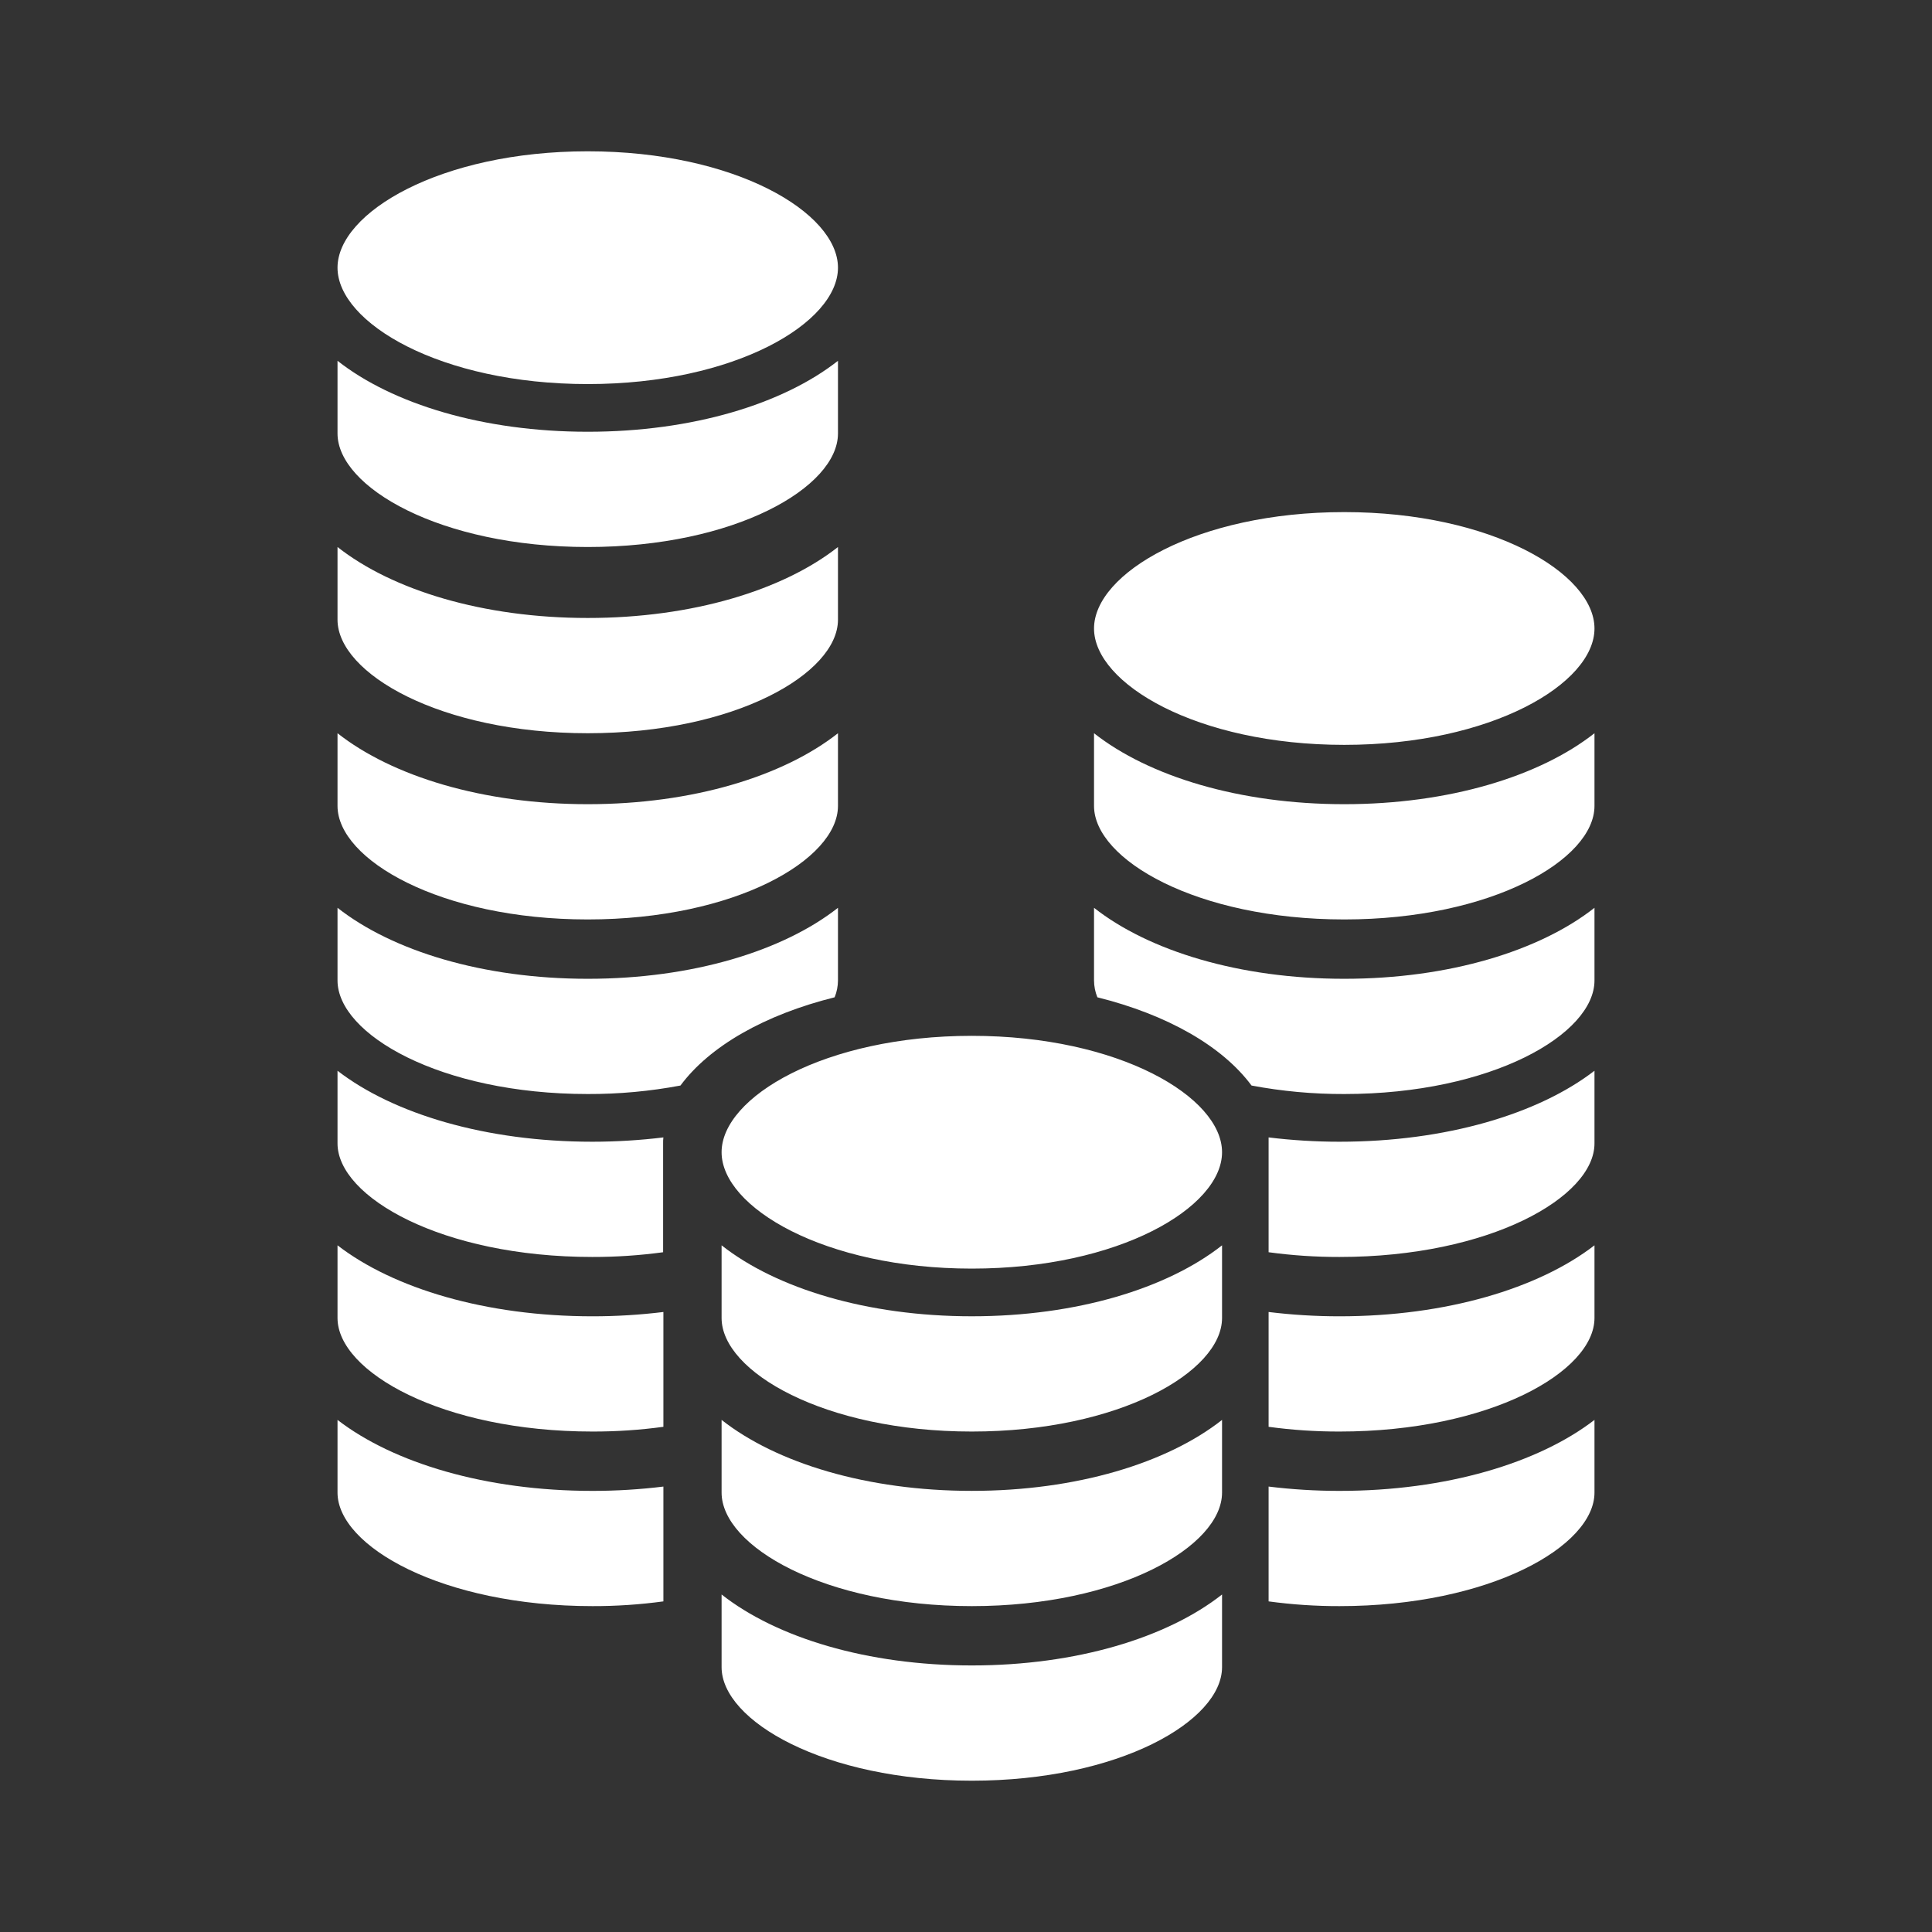 <?xml version="1.0" encoding="UTF-8"?>
<svg width="166px" height="166px" viewBox="0 0 166 166" version="1.1" xmlns="http://www.w3.org/2000/svg" xmlns:xlink="http://www.w3.org/1999/xlink">
    <rect x="0" y="0" width="166" height="166" fill="#333333" stroke="none"/>
    <!-- Generator: Sketch 55.2 (78181) - https://sketchapp.com -->
    <title>measure white</title>
    <desc>Created with Sketch.</desc>
    <g id="measure-white" stroke="none" stroke-width="1" fill="none" fill-rule="evenodd">
        <path d="M83.5,89 C96.17,89 105,94.27 105,99 C105,103.73 96.17,109 83.5,109 C70.83,109 62,103.73 62,99 C62,94.27 70.83,89 83.5,89 Z M105,107.001 C100.284,110.709 92.496,113.097 83.5,113.097 C74.504,113.097 66.716,110.709 62,107 L62,113.244 C62,117.858 70.83,123 83.5,123 C96.167,123 104.996,117.861 105,113.247 L105,107.001 Z M105,122.001 C100.284,125.709 92.496,128.097 83.5,128.097 C74.504,128.097 66.716,125.709 62,122 L62,128.244 C62,132.858 70.83,138 83.5,138 C96.167,138 104.996,132.861 105,128.247 L105,122.001 Z M62,137 L62,143.244 C62,147.858 70.83,153 83.5,153 C96.167,153 104.996,147.861 105,143.247 L105,137.001 C100.284,140.71 92.496,143.097 83.5,143.097 C74.504,143.097 66.716,140.709 62,137 Z M50.5,33 C63.17,33 72,27.73 72,23 C72,18.27 63.17,13 50.5,13 C37.83,13 29,18.27 29,23 C29,27.73 37.83,33 50.5,33 Z M50.913,123 C52.949,123.004 54.983,122.868 57,122.593 L57,112.728 C54.981,112.975 52.948,113.099 50.913,113.099 C41.746,113.099 33.809,110.707 29,107 L29,113.242 C29,117.858 37.997,123 50.913,123 Z M50.5,79 C63.167,79 71.996,73.861 72,69.247 L72,63.001 C67.284,66.709 59.496,69.097 50.5,69.097 C41.504,69.097 33.716,66.709 29,63 L29,69.244 C29,73.858 37.83,79 50.5,79 Z M50.5,63 C63.167,63 71.996,57.861 72,53.247 L72,47.001 C67.284,50.709 59.496,53.097 50.5,53.097 C41.504,53.097 33.716,50.709 29,47 L29,53.244 C29,57.858 37.83,63 50.5,63 Z M50.5,47 C63.167,47 71.996,41.861 72,37.247 L72,31.001 C67.284,34.709 59.496,37.097 50.5,37.097 C41.504,37.097 33.716,34.709 29,31 L29,37.244 C29,41.858 37.83,47 50.5,47 Z M50.5,94 C53.173,94.009 55.84,93.765 58.467,93.27 C60.975,89.886 65.705,87.184 71.713,85.689 C71.9,85.229 71.997,84.738 72,84.242 L72,78 C67.282,81.707 59.494,84.099 50.5,84.099 C41.506,84.099 33.718,81.707 29,78 L29,84.242 C29,88.858 37.827,94 50.5,94 Z M50.894,108 C52.928,108.004 54.961,107.868 56.976,107.594 L56.976,98.242 C56.971,98.07 56.979,97.899 57,97.728 C54.974,97.974 52.935,98.098 50.894,98.099 C41.735,98.099 33.805,95.707 29,92 L29,98.242 C29,102.858 37.989,108 50.894,108 Z M50.913,138 C52.949,138.004 54.983,137.868 57,137.593 L57,127.728 C54.981,127.975 52.948,128.099 50.913,128.099 C41.746,128.099 33.809,125.707 29,122 L29,128.242 C29,132.858 37.997,138 50.913,138 Z M115.5,64 C128.17,64 137,58.73 137,54 C137,49.27 128.17,44 115.5,44 C102.83,44 94,49.27 94,54 C94,58.73 102.83,64 115.5,64 Z M137,107 C132.191,110.707 124.254,113.099 115.087,113.099 C113.052,113.099 111.019,112.975 109,112.728 L109,122.593 C111.017,122.868 113.051,123.004 115.087,123 C128.003,123 137,117.858 137,113.242 L137,107 Z M137,63 C132.284,66.709 124.496,69.097 115.5,69.097 C106.504,69.097 98.716,66.709 94,63.001 L94,69.247 C94.004,73.861 102.832,79 115.5,79 C128.17,79 137,73.858 137,69.244 L137,63 Z M137,78 C132.282,81.707 124.494,84.099 115.5,84.099 C106.506,84.099 98.718,81.707 94,78 L94,84.242 C94.003,84.738 94.1,85.229 94.287,85.689 C100.295,87.184 105.025,89.886 107.533,93.27 C110.16,93.765 112.827,94.009 115.5,94 C128.173,94 137,88.858 137,84.242 L137,78 Z M137,92 C132.191,95.707 124.254,98.099 115.087,98.099 C113.052,98.099 111.019,97.975 109,97.728 L109,107.593 C111.017,107.868 113.051,108.004 115.087,108 C128.003,108 137,102.858 137,98.242 L137,92 Z M137,122 C132.191,125.707 124.254,128.099 115.087,128.099 C113.052,128.099 111.019,127.975 109,127.728 L109,137.593 C111.017,137.868 113.051,138.004 115.087,138 C128.003,138 137,132.858 137,128.242 L137,122 Z" id="Shape" fill="#FFFFFF" fill-rule="nonzero"></path>
    </g>
</svg>